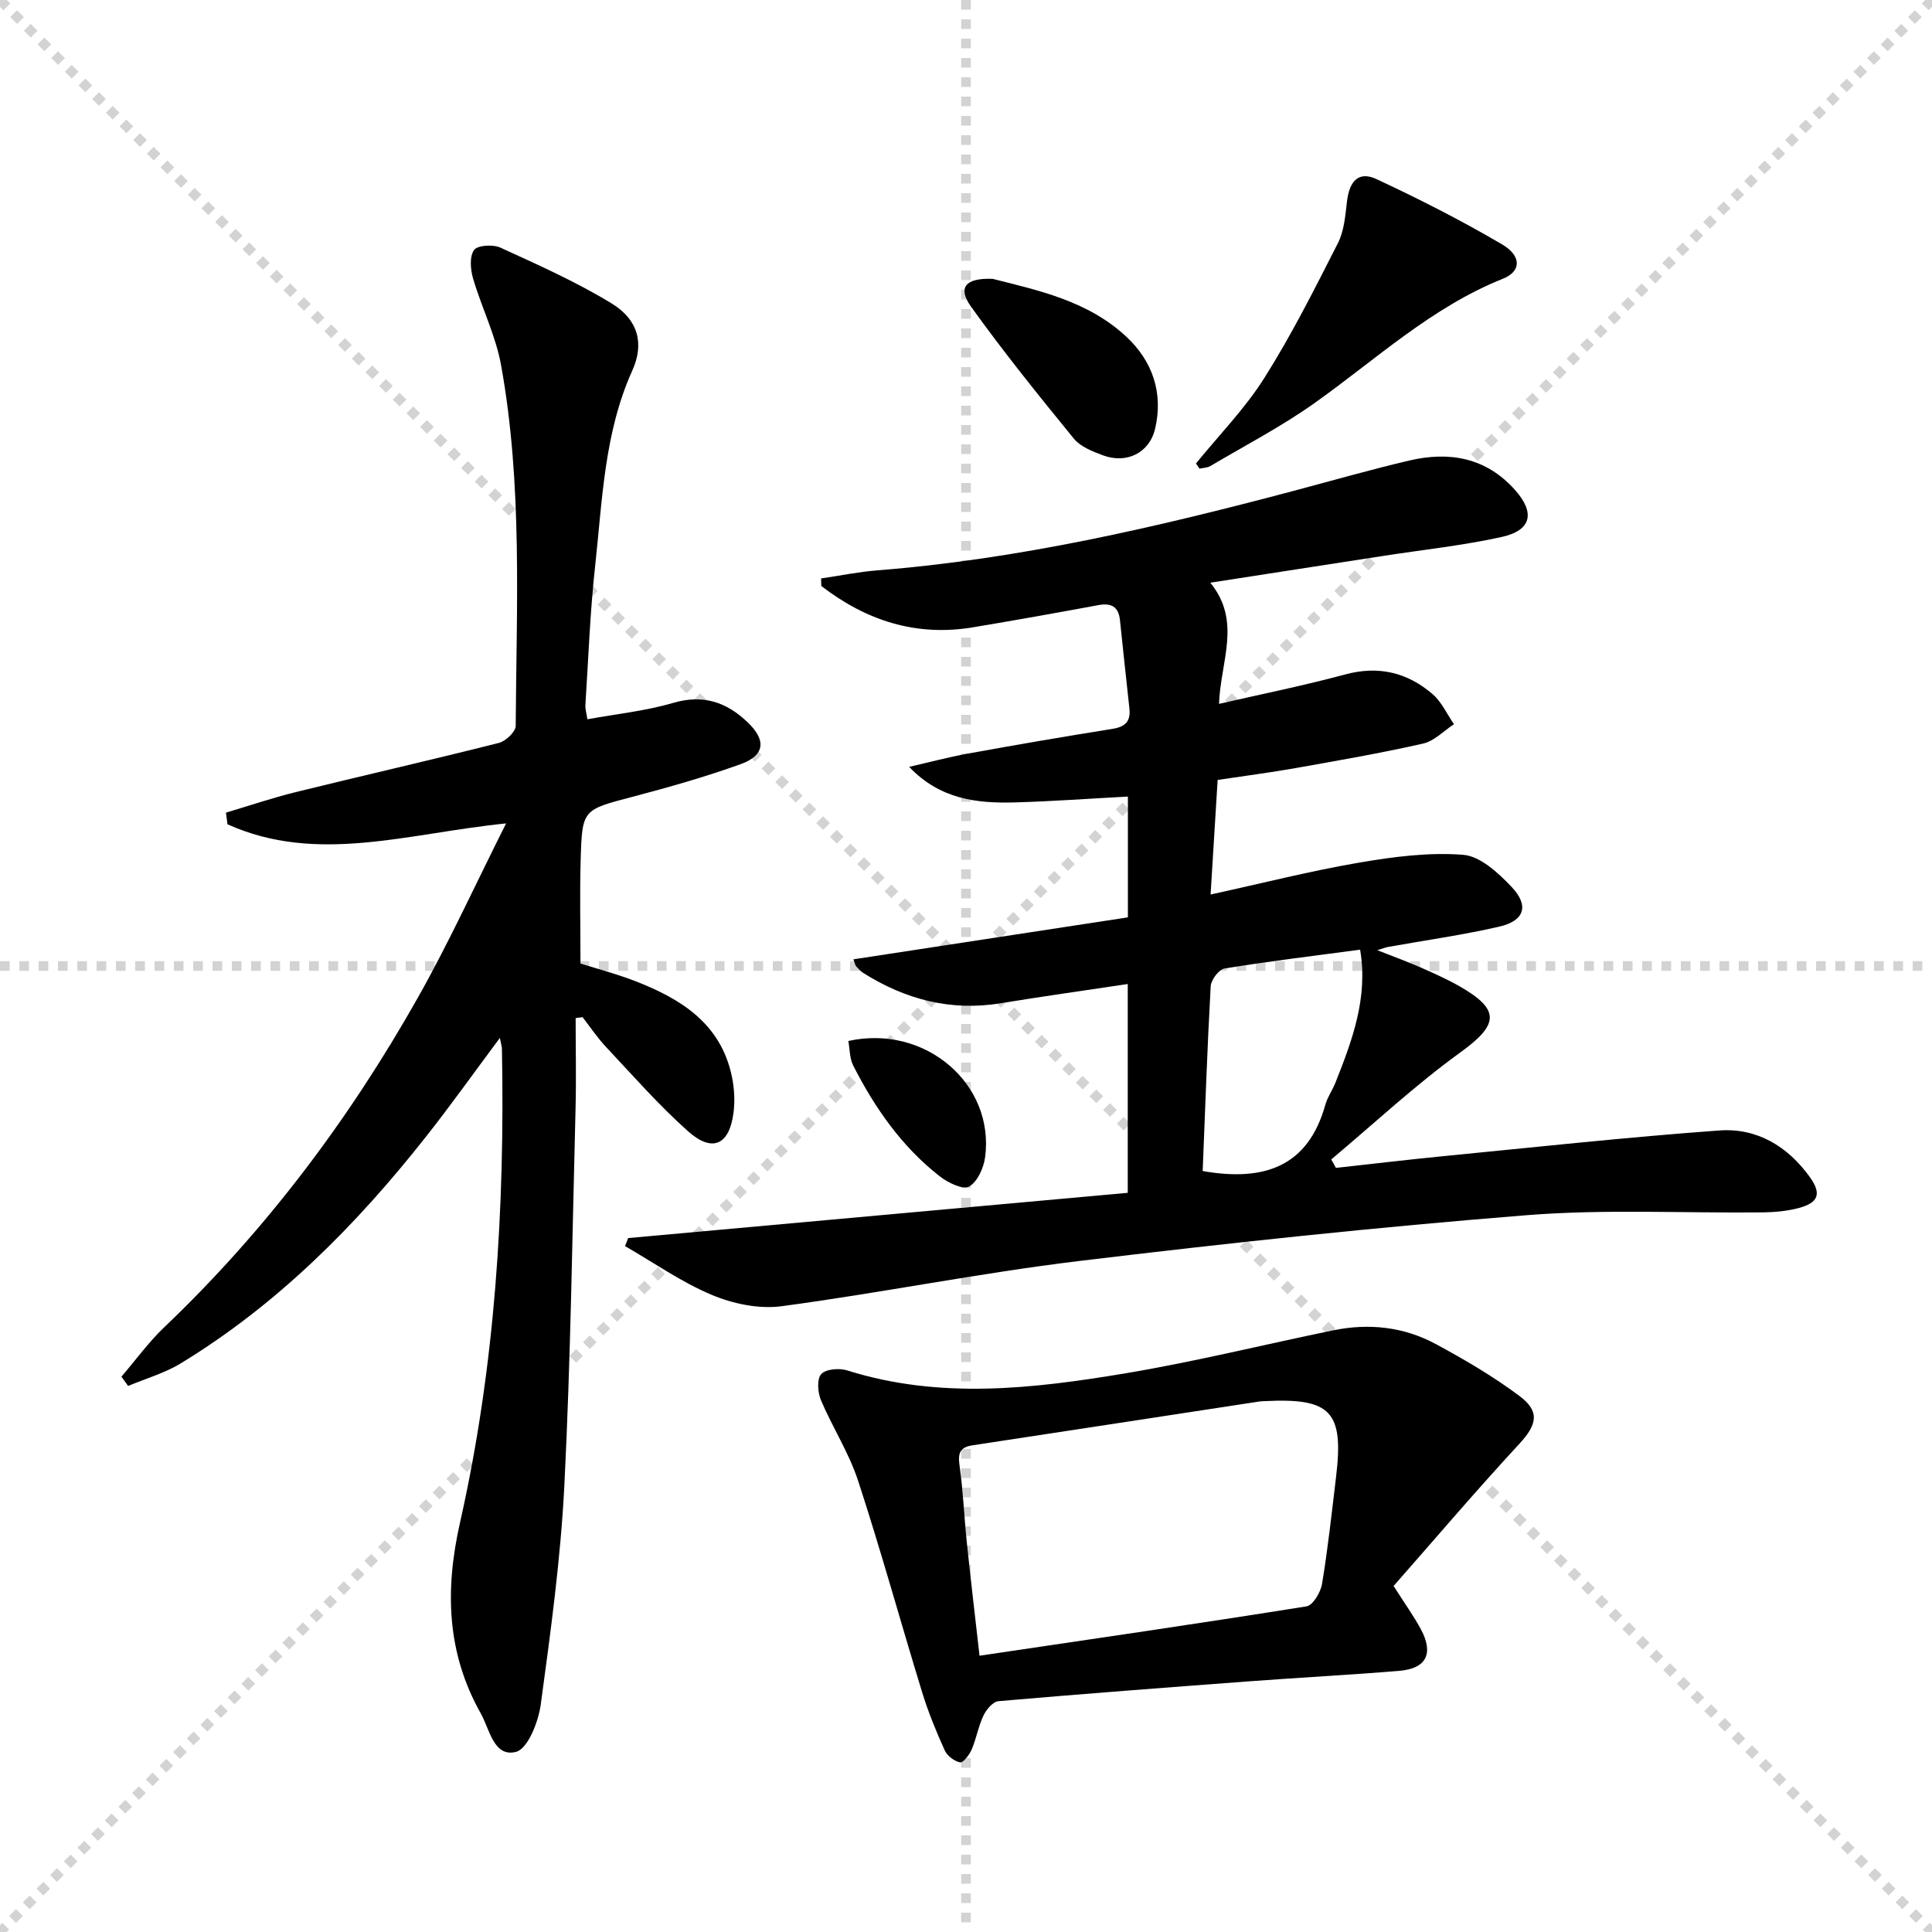 <svg enable-background="new 0 0 400 400" viewBox="0 0 400 400" xmlns="http://www.w3.org/2000/svg"><g stroke="lightgray" stroke-dasharray="1,1" stroke-width="1" transform="scale(2, 2)"><line x1="0" y1="0" x2="200" y2="200"></line><line x1="200" y1="0" x2="0" y2="200"></line><line x1="100" y1="0" x2="100" y2="200"></line><line x1="0" y1="100" x2="200" y2="100"></line></g><path d="m130.05 256.33c34.4-3.12 68.8-6.23 103.44-9.37 0-14.79 0-28.68 0-43.23-8.98 1.35-17.65 2.56-26.29 3.98-10.37 1.7-19.76-.78-28.5-6.29-.55-.35-1.01-.86-1.45-1.36-.2-.23-.24-.6-.56-1.44 18.95-2.9 37.8-5.78 56.83-8.69 0-8.77 0-16.85 0-25.01-7.91.42-15.65.99-23.39 1.21-7.84.22-15.48-.61-21.9-7.36 4.04-.92 8.05-2 12.12-2.74 9.96-1.81 19.95-3.53 29.95-5.12 2.68-.43 3.83-1.55 3.53-4.25-.68-6.1-1.31-12.2-1.96-18.31-.3-2.78-1.82-3.56-4.5-3.06-8.63 1.6-17.28 3.15-25.94 4.59-11.84 1.98-22.16-1.45-31.39-8.56-.01-.52-.02-1.04-.04-1.56 3.9-.57 7.78-1.37 11.7-1.68 29.27-2.31 57.71-8.91 85.98-16.41 8.02-2.13 16-4.42 24.08-6.32 8.3-1.95 15.9-.63 21.88 6.06 4.22 4.72 3.48 8.38-2.68 9.75-8.08 1.79-16.36 2.66-24.55 3.93-11.61 1.8-23.23 3.6-35.83 5.55 6.54 8.01 2.13 16.22 1.8 25.09 8.92-2.05 17.59-3.79 26.11-6.09 6.92-1.87 12.9-.42 18.12 4.08 1.87 1.61 2.97 4.12 4.42 6.22-2.12 1.38-4.08 3.49-6.4 4.01-8.74 1.98-17.59 3.51-26.42 5.08-5.07.9-10.18 1.56-16.11 2.45-.47 7.59-.94 15.29-1.46 23.72 10.81-2.36 20.73-4.89 30.79-6.61 7.09-1.21 14.42-2.17 21.52-1.61 3.52.28 7.26 3.75 10 6.63 3.71 3.92 2.68 7.05-2.59 8.25-7.59 1.74-15.33 2.82-23 4.2-.42.07-.82.24-2.2.67 3.52 1.39 6.25 2.38 8.9 3.54 2.74 1.21 5.49 2.43 8.09 3.91 8.59 4.9 8.14 7.97.16 13.74-9.34 6.76-17.83 14.7-26.69 22.13.32.58.64 1.17.97 1.75 7.45-.82 14.89-1.71 22.34-2.44 19.02-1.86 38.02-3.93 57.07-5.31 7.73-.56 14.12 3.27 18.7 9.64 2.48 3.45 1.83 5.34-2.37 6.44-2.38.62-4.91.85-7.38.88-16.33.18-32.74-.71-48.97.59-30.95 2.47-61.84 5.76-92.66 9.49-20.58 2.49-40.96 6.6-61.51 9.35-4.65.62-10.01-.49-14.4-2.33-6.31-2.64-12.03-6.68-18.01-10.12.23-.53.44-1.1.65-1.66zm118.95-13.88c12.77 2.24 21.82-.91 25.4-13.73.44-1.57 1.45-2.98 2.07-4.52 3.49-8.79 6.81-17.61 5.13-27.58-9.5 1.27-18.83 2.39-28.09 3.9-1.16.19-2.77 2.35-2.85 3.68-.71 12.72-1.14 25.46-1.66 38.25z" fill="#000001"/><path d="m25.14 285.02c2.95-3.43 5.63-7.15 8.89-10.25 21.01-20.04 38.26-43 52.48-68.21 6.48-11.49 11.96-23.53 18.27-36.08-20.19 2.01-39.12 8.55-57.68.18-.11-.8-.22-1.61-.32-2.41 4.81-1.43 9.57-3.05 14.43-4.25 14.01-3.45 28.09-6.65 42.08-10.19 1.42-.36 3.48-2.31 3.48-3.53.16-24.94 1.44-49.97-3.03-74.69-1.11-6.12-4.02-11.89-5.79-17.91-.55-1.87-.77-4.56.2-5.92.71-1 3.93-1.19 5.46-.49 7.81 3.58 15.72 7.09 23.03 11.56 5.52 3.38 6.78 8.33 4.27 13.89-5.82 12.9-6.19 26.78-7.69 40.43-1.06 9.57-1.4 19.22-2.02 28.83-.05.79.21 1.59.41 2.94 6.07-1.11 12.05-1.72 17.71-3.38 6.25-1.84 11.1-.19 15.5 4.03 3.87 3.71 3.55 6.83-1.5 8.65-7.32 2.63-14.84 4.77-22.37 6.75-10.29 2.71-10.43 2.56-10.73 13.05-.2 6.99-.04 13.98-.04 21.47 3.56 1.12 7.36 2.12 11 3.51 9.65 3.7 18.08 8.81 20.37 19.99.49 2.4.63 5 .31 7.43-.86 6.62-4.37 8.27-9.38 3.82-6.06-5.39-11.44-11.55-17.01-17.48-1.79-1.9-3.25-4.1-4.86-6.17-.48.07-.95.14-1.43.2 0 6.26.14 12.52-.02 18.77-.67 25.95-1.01 51.92-2.31 77.85-.76 15.23-2.84 30.41-4.9 45.54-.49 3.58-2.7 9.16-5.13 9.76-4.6 1.15-5.43-4.66-7.28-7.96-7.06-12.54-7.45-25.56-4.3-39.51 7.28-32.26 9.3-65.1 8.68-98.11-.01-.46-.17-.92-.43-2.24-5.36 7.19-10.19 13.99-15.35 20.52-14.42 18.28-30.68 34.65-50.7 46.85-3.35 2.04-7.26 3.15-10.92 4.69-.47-.65-.92-1.29-1.38-1.93z" fill="#000001"/><path d="m288.53 328.36c2.35 3.7 4.21 6.27 5.69 9.04 2.64 4.98 1.07 8.06-4.5 8.53-10.27.85-20.56 1.38-30.83 2.15-17.4 1.3-34.79 2.62-52.17 4.13-1.14.1-2.51 1.73-3.1 2.97-1.06 2.22-1.47 4.75-2.44 7.03-.47 1.1-1.79 2.8-2.39 2.68-1.21-.25-2.69-1.36-3.2-2.5-1.77-3.91-3.41-7.92-4.67-12.02-4.48-14.59-8.52-29.31-13.26-43.8-1.89-5.78-5.31-11.05-7.7-16.7-.67-1.59-.86-4.36.07-5.38.95-1.05 3.73-1.28 5.37-.76 19.21 6.05 38.53 3.79 57.73.58 14.38-2.41 28.57-5.93 42.86-8.87 7.41-1.53 14.67-.75 21.31 2.85 5.97 3.23 11.89 6.69 17.31 10.75 4.32 3.24 3.54 5.99-.02 9.86-8.89 9.61-17.39 19.6-26.06 29.46zm-85.73 14.44c23.13-3.43 45.44-6.66 67.7-10.22 1.32-.21 2.92-2.9 3.21-4.63 1.22-7.36 2.02-14.78 2.91-22.19 1.63-13.53-1.07-16.37-14.78-15.67-.33.02-.67.01-1 .06-19.84 3.03-39.67 6.08-59.51 9.09-2.6.39-3.03 1.64-2.67 4.16.75 5.25.95 10.58 1.5 15.86.79 7.57 1.69 15.12 2.64 23.54z" fill="#000001"/><path d="m247.61 95.96c4.78-5.88 10.17-11.38 14.18-17.74 5.64-8.94 10.41-18.44 15.21-27.88 1.3-2.55 1.53-5.72 1.88-8.65.52-4.3 2.46-6.31 6.12-4.6 8.84 4.12 17.57 8.56 25.98 13.5 4.11 2.41 3.97 5.61.2 7.11-14.79 5.91-26.27 16.69-38.96 25.71-6.85 4.87-14.38 8.79-21.63 13.08-.63.37-1.49.37-2.24.54-.24-.36-.49-.72-.74-1.07z" fill="#000001"/><path d="m205.51 57.73c9.19 2.34 19.73 4.49 27.78 12.07 5.36 5.04 7.59 11.62 5.86 18.97-1.18 5.03-5.94 7.33-10.83 5.49-2.14-.8-4.6-1.76-5.97-3.42-7.32-8.96-14.59-17.98-21.33-27.38-2.77-3.9-1.2-5.94 4.49-5.73z" fill="#000001"/><path d="m175.64 215.52c15.98-3.5 30.36 8.96 28.31 24.11-.3 2.21-1.61 5.11-3.34 6.04-1.3.69-4.37-.82-6.05-2.13-7.86-6.14-13.45-14.16-17.93-22.97-.74-1.49-.68-3.38-.99-5.05z" fill="#000001"/></svg>